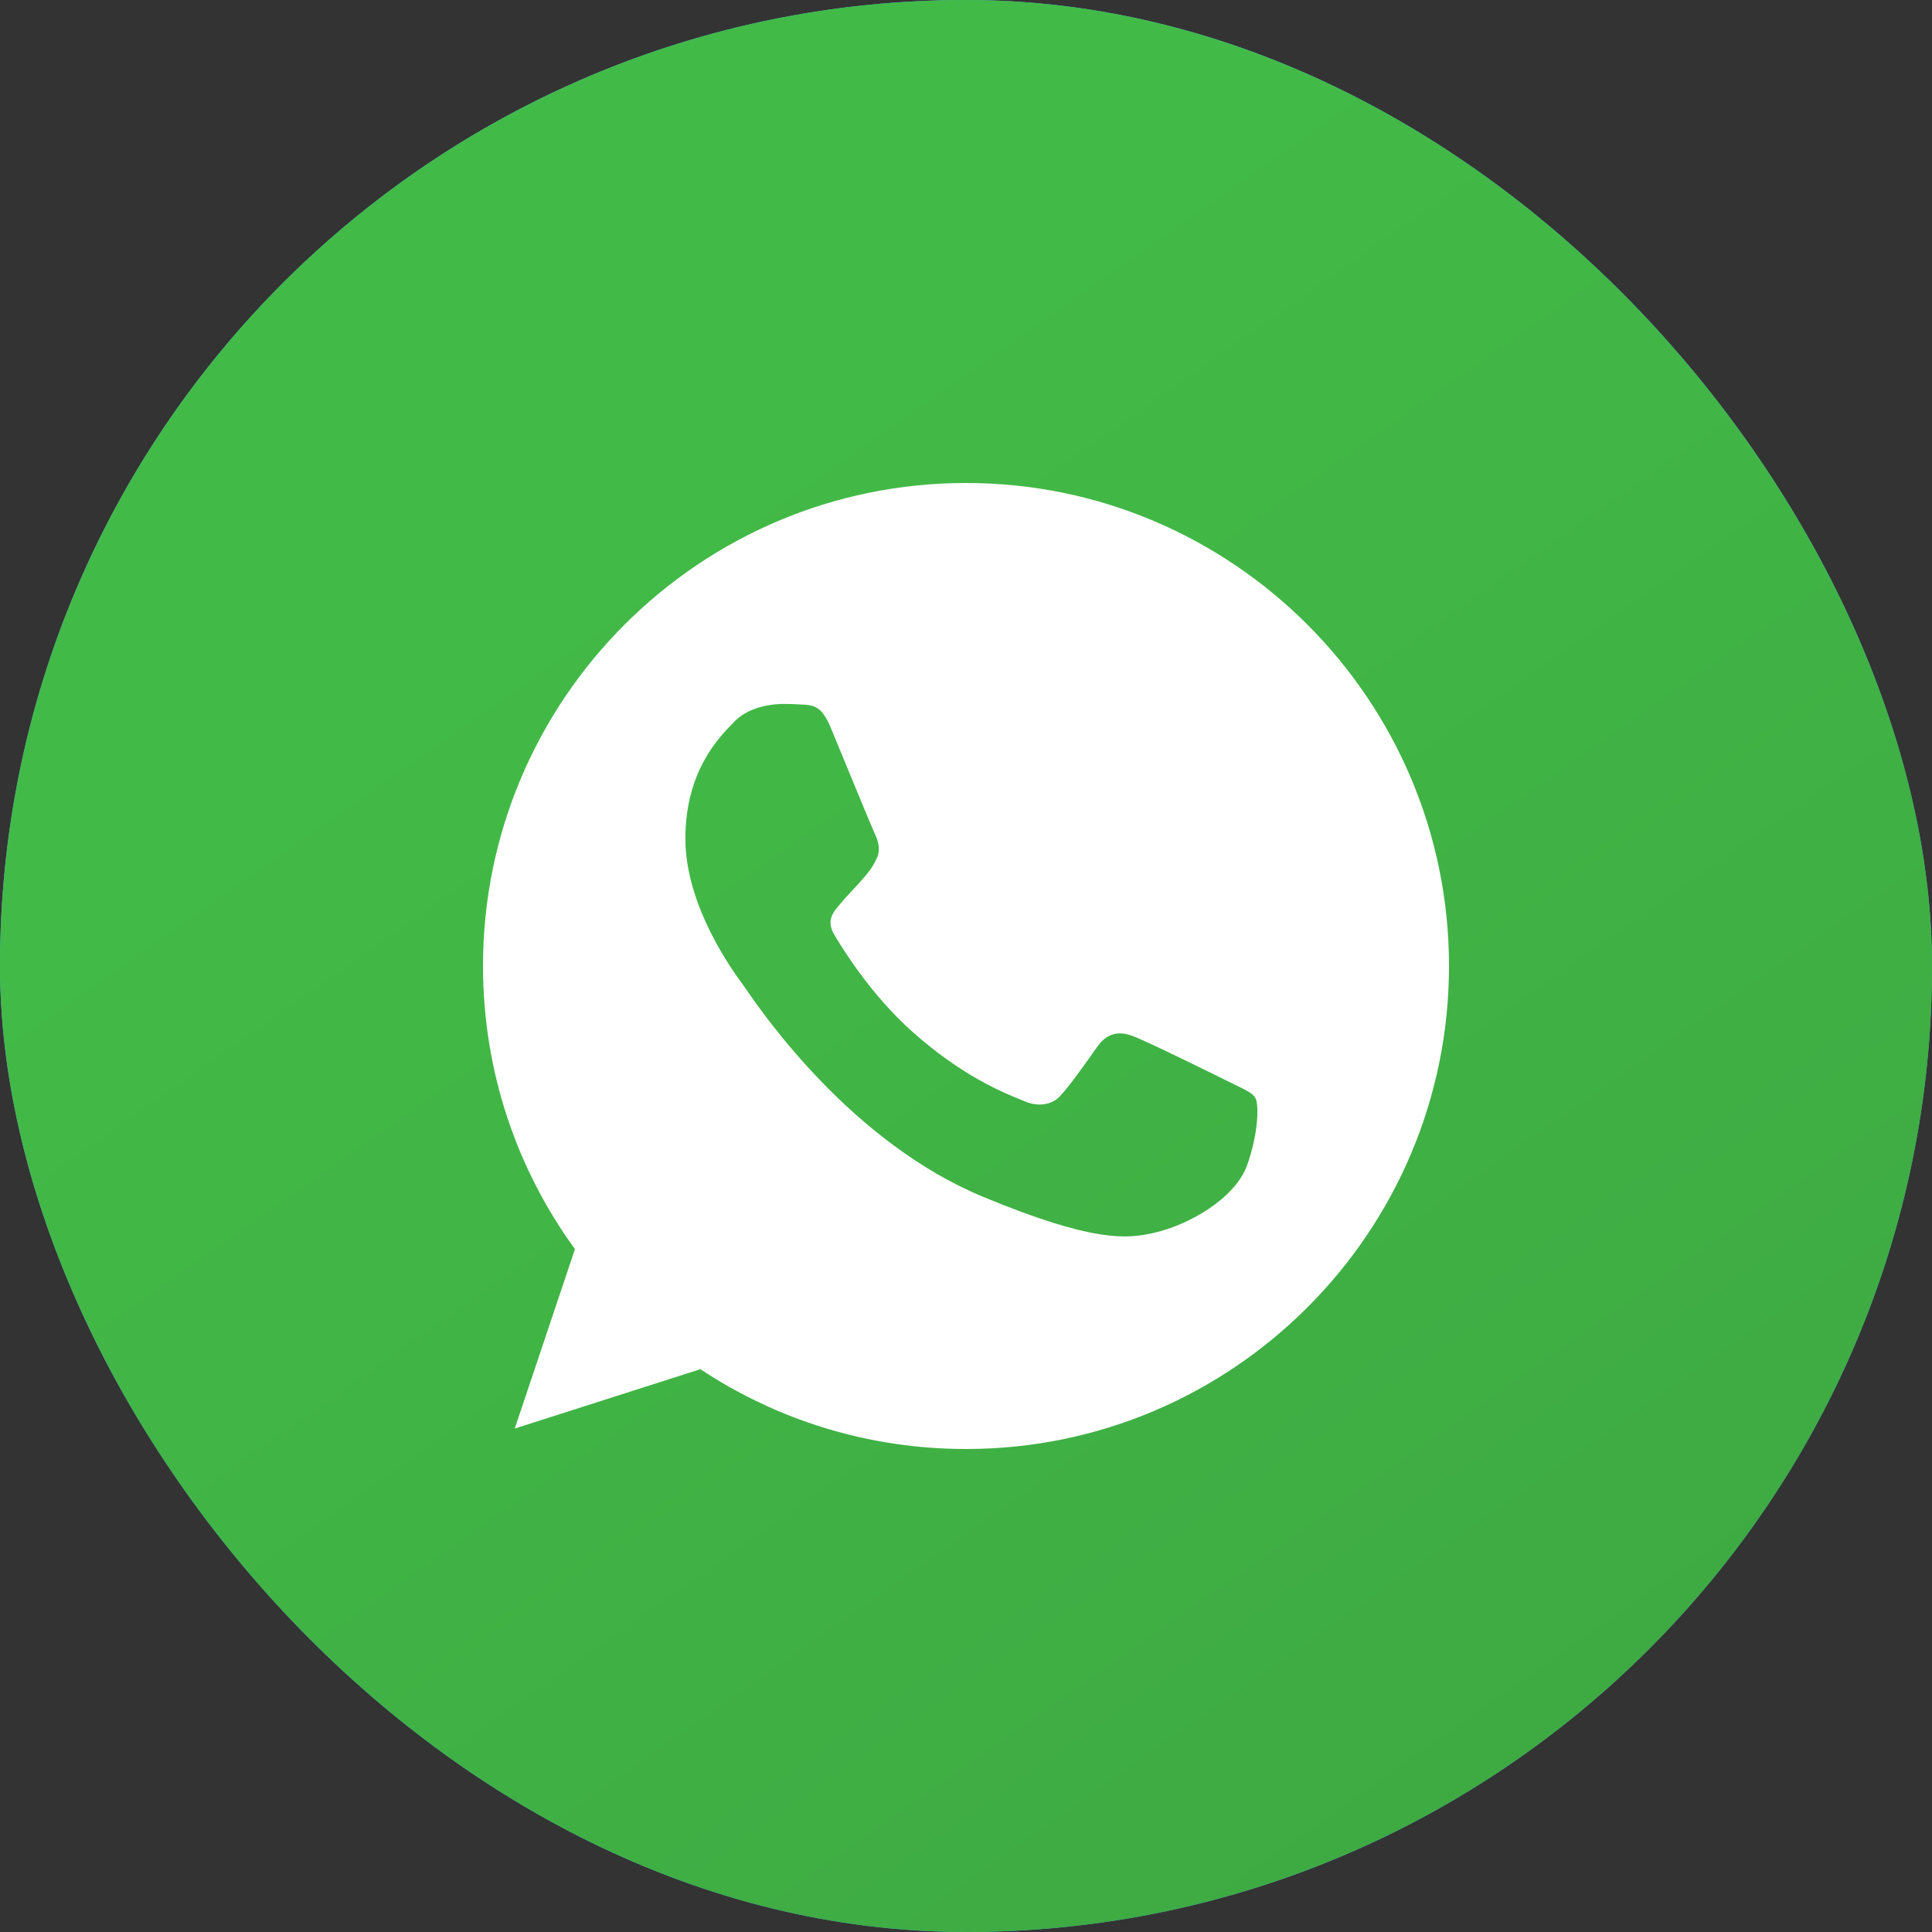 <?xml version="1.0" encoding="UTF-8"?> <svg xmlns="http://www.w3.org/2000/svg" width="128" height="128" viewBox="0 0 128 128" fill="none"><rect x="0" y="0" width="128" height="128" fill="#333333" stroke="none"/> <rect width="128" height="128" rx="64" fill="url(#paint0_linear_2903_15)"></rect> <rect width="128" height="128" rx="64" fill="url(#paint1_linear_2903_15)"></rect> <g clip-path="url(#clip0_2903_15)"> <path fill-rule="evenodd" clip-rule="evenodd" d="M63.992 32H64.008C81.652 32 96 46.356 96 64C96 81.644 81.652 96 64.008 96C57.5 96 51.464 94.064 46.404 90.712L34.104 94.644L38.092 82.756C34.256 77.488 32 71 32 64C32 46.352 46.348 32 63.992 32ZM76.348 81.704C78.792 81.176 81.856 79.368 82.628 77.188C83.4 75.004 83.4 73.144 83.176 72.748C82.995 72.434 82.568 72.228 81.929 71.921C81.763 71.84 81.582 71.754 81.388 71.656C80.448 71.188 75.876 68.928 75.012 68.628C74.164 68.308 73.356 68.42 72.716 69.324C72.594 69.495 72.473 69.665 72.352 69.835C71.58 70.921 70.835 71.968 70.216 72.636C69.652 73.236 68.732 73.312 67.96 72.992C67.876 72.957 67.779 72.918 67.671 72.874C66.449 72.381 63.738 71.286 60.456 68.364C57.688 65.9 55.808 62.832 55.264 61.912C54.73 60.989 55.191 60.448 55.617 59.948C55.624 59.938 55.632 59.929 55.64 59.92C55.915 59.58 56.181 59.297 56.449 59.013C56.641 58.809 56.835 58.604 57.032 58.376C57.062 58.342 57.09 58.309 57.118 58.278C57.537 57.795 57.787 57.508 58.068 56.908C58.388 56.288 58.16 55.648 57.932 55.176C57.775 54.845 56.806 52.494 55.974 50.476C55.618 49.612 55.288 48.809 55.056 48.252C54.436 46.768 53.964 46.712 53.024 46.672C52.995 46.671 52.966 46.669 52.937 46.668C52.64 46.653 52.312 46.636 51.952 46.636C50.728 46.636 49.452 46.996 48.68 47.784C48.653 47.812 48.625 47.84 48.596 47.87C47.608 48.874 45.408 51.112 45.408 55.572C45.408 60.041 48.579 64.366 49.166 65.166C49.182 65.188 49.196 65.207 49.208 65.224C49.243 65.27 49.31 65.367 49.407 65.507C50.605 67.242 56.44 75.691 65.14 79.296C72.492 82.344 74.676 82.06 76.348 81.704Z" fill="white"></path> </g> <defs> <linearGradient id="paint0_linear_2903_15" x1="10.379" y1="0.803" x2="98.303" y2="138.349" gradientUnits="userSpaceOnUse"> <stop stop-color="#5EB5F7"></stop> <stop offset="1" stop-color="#47A5EC"></stop> </linearGradient> <linearGradient id="paint1_linear_2903_15" x1="39" y1="38.5" x2="172.5" y2="229" gradientUnits="userSpaceOnUse"> <stop stop-color="#42BA47"></stop> <stop offset="1" stop-color="#38953C"></stop> </linearGradient> <clipPath id="clip0_2903_15"> <rect width="64" height="64" fill="white" transform="translate(32 32)"></rect> </clipPath> </defs> </svg> 
